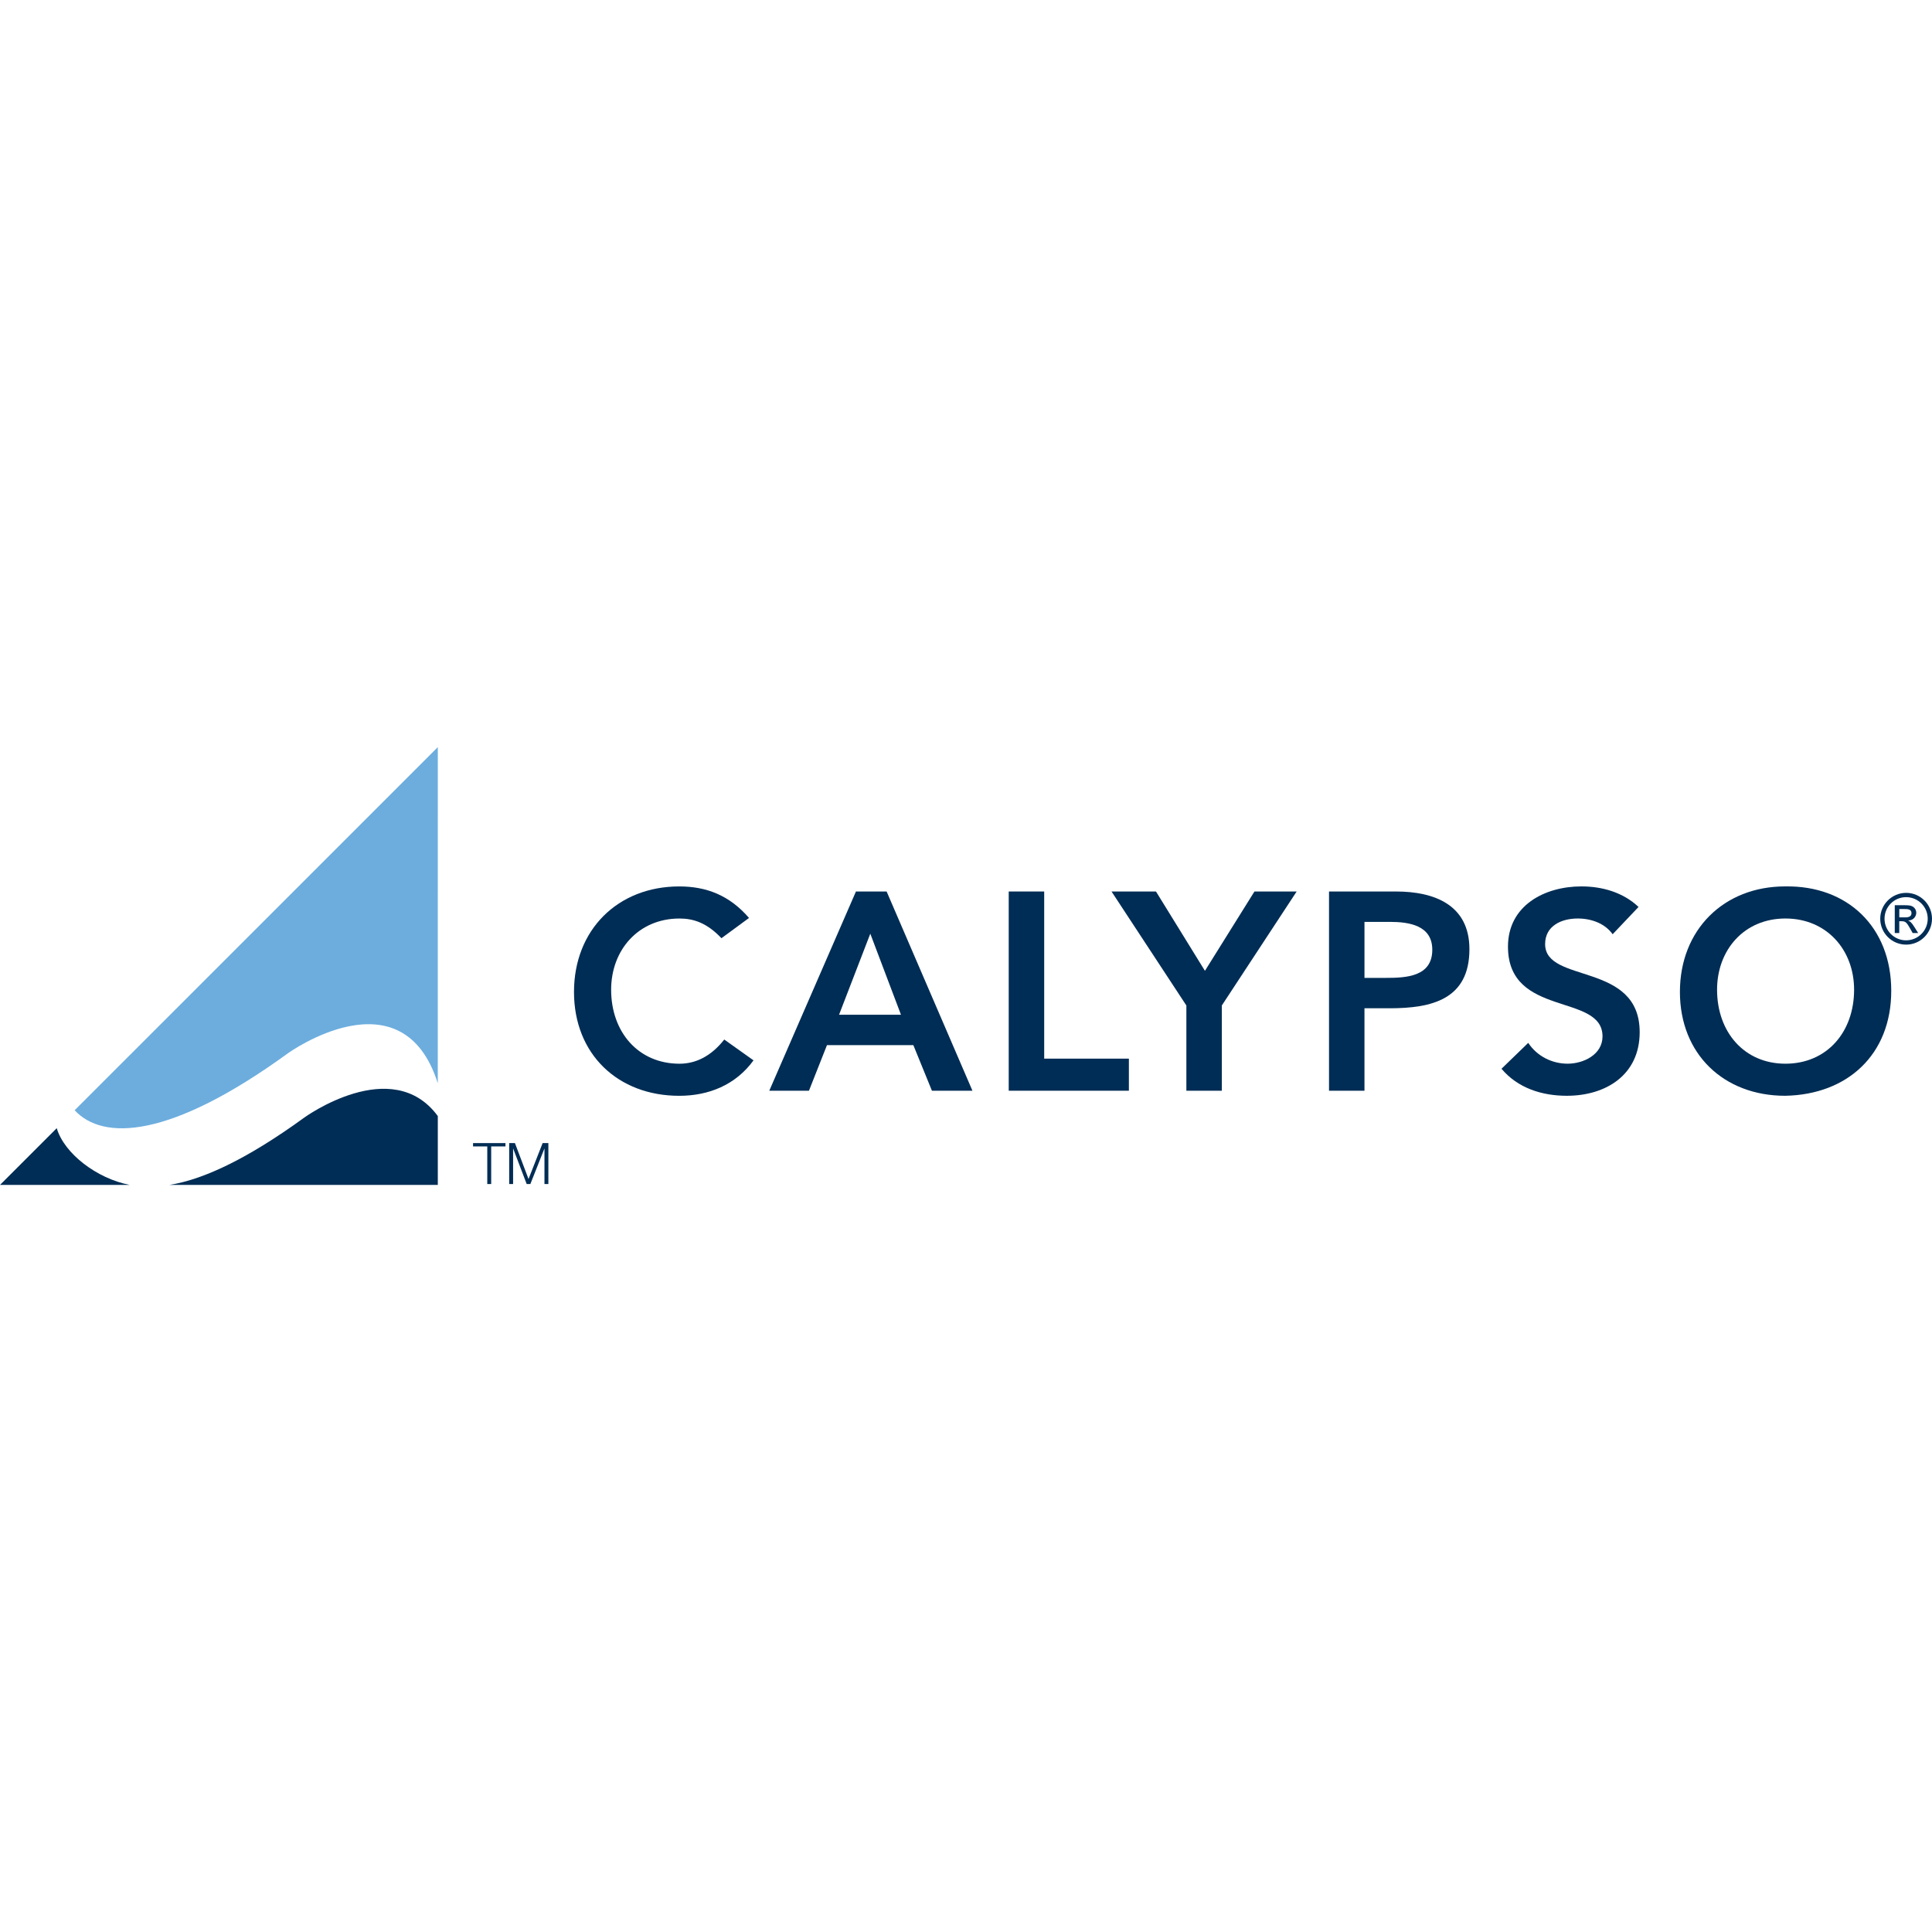 <?xml version="1.0" encoding="UTF-8"?><svg id="katman_1" xmlns="http://www.w3.org/2000/svg" width="1400" height="1400" viewBox="0 0 1400 1400"><defs><style>.cls-1{fill:#6cadde;}.cls-2{fill:#002d55;}</style></defs><path class="cls-2" d="M220.51,809.82c-42.53,30.93-74.18,45.09-97.73,48.81h194.47v-49.89c-33.18-45.08-96.74,1.08-96.74,1.08Z"/><path class="cls-2" d="M41.12,817.51L0,858.63h93.98c-23.73-4.58-47.46-22.7-52.86-41.12Z"/><path class="cls-1" d="M54.1,804.53c20.44,22.08,68.84,21.04,154.76-41.44,0,0,82.56-59.32,108.37,21.84l.03-243.55L54.1,804.53Z"/><path class="cls-2" d="M522.78,679.86c-10.6-11.22-20.39-14.27-30.38-14.27-29.77,0-49.55,22.84-49.55,51.59,0,30.79,19.78,53.63,49.55,53.63,11.62,0,22.84-5.3,32.42-17.53l21.21,15.09c-13.05,17.94-32.63,25.69-53.83,25.69-44.45,0-76.26-30.18-76.26-75.25s31.81-76.47,76.26-76.47c19.58,0,36.3,6.33,50.57,22.84l-19.98,14.68Z"/><path class="cls-2" d="M620.25,646.01h22.23l62.19,144.37h-29.36l-13.46-33.03h-62.6l-13.05,33.03h-28.75l62.8-144.37ZM652.88,735.32l-22.23-58.73-22.64,58.73h44.86Z"/><path class="cls-2" d="M730.97,646.01h25.69v121.12h61.37v23.25h-87.07v-144.37Z"/><path class="cls-2" d="M859.67,728.59l-54.23-82.59h32.22l35.48,57.5,35.89-57.5h30.59l-54.23,82.59v61.78h-25.7v-61.78Z"/><path class="cls-2" d="M963.05,646.01h48.53c27.94,0,53.22,9.79,53.22,41.8,0,36.29-27.12,42.82-57.7,42.82h-18.35v59.75h-25.69v-144.37ZM1004.24,708.61c14.68,0,33.65-.82,33.65-20.39,0-17.74-16.93-20.19-30.79-20.19h-18.35v40.58h15.5Z"/><path class="cls-2" d="M1168.59,677c-5.5-7.75-15.29-11.42-25.29-11.42-11.82,0-23.65,5.3-23.65,18.55,0,28.96,68.52,12.44,68.52,63.82,0,30.99-24.47,46.09-52.82,46.09-17.94,0-35.48-5.51-47.31-19.58l19.37-18.76c6.32,9.59,17.13,15.09,28.54,15.09s25.29-6.52,25.29-19.78c0-31.61-68.51-13.46-68.51-65.05,0-29.77,26.5-43.64,53.22-43.64,15.09,0,30.18,4.29,41.39,14.89l-18.76,19.78Z"/><path class="cls-2" d="M1293.59,642.33c45.07-.81,76.88,29.37,76.88,75.65s-31.81,75.25-76.88,76.06c-44.45,0-76.26-30.18-76.26-75.25s31.81-76.47,76.26-76.47ZM1293.79,770.8c29.98,0,49.76-22.84,49.76-53.63,0-28.75-19.78-51.59-49.76-51.59s-49.54,22.84-49.54,51.59c0,30.79,19.78,53.63,49.54,53.63Z"/><path class="cls-2" d="M1400,665.73c0,10.33-8.34,18.78-18.73,18.78s-18.78-8.4-18.78-18.78,8.5-18.73,18.78-18.73,18.73,8.35,18.73,18.73ZM1365.6,665.73c0,8.65,6.97,15.67,15.62,15.67s15.68-7.02,15.68-15.67-7.02-15.62-15.68-15.62-15.62,6.97-15.62,15.62ZM1373.03,655.96h6.97c2.34,0,4.99,0,6.67,1.43,1.17.97,1.93,2.39,1.93,4.02,0,2.24-1.58,5.39-5.75,5.65v.1c1.17.41,2.19,1.02,4.68,5.04l2.44,3.92h-3.97l-1.78-3.16c-2.44-4.38-3.41-5.39-6.01-5.39h-1.93v8.55h-3.26v-20.15ZM1376.29,664.77h3.97c1.53,0,4.89,0,4.89-3.05s-3.15-3-5.14-3h-3.71v6.06Z"/><path class="cls-2" d="M366.28,828.33v2.41h-10.35v27.26h-2.83v-27.26h-10.31v-2.41h23.48Z"/><path class="cls-2" d="M373.14,828.33l9.85,26.02,10.22-26.02h4.16v29.67h-2.83v-25.64h-.08l-10.14,25.64h-2.66l-9.77-25.64h-.08v25.64h-2.83v-29.67h4.16Z"/></svg>